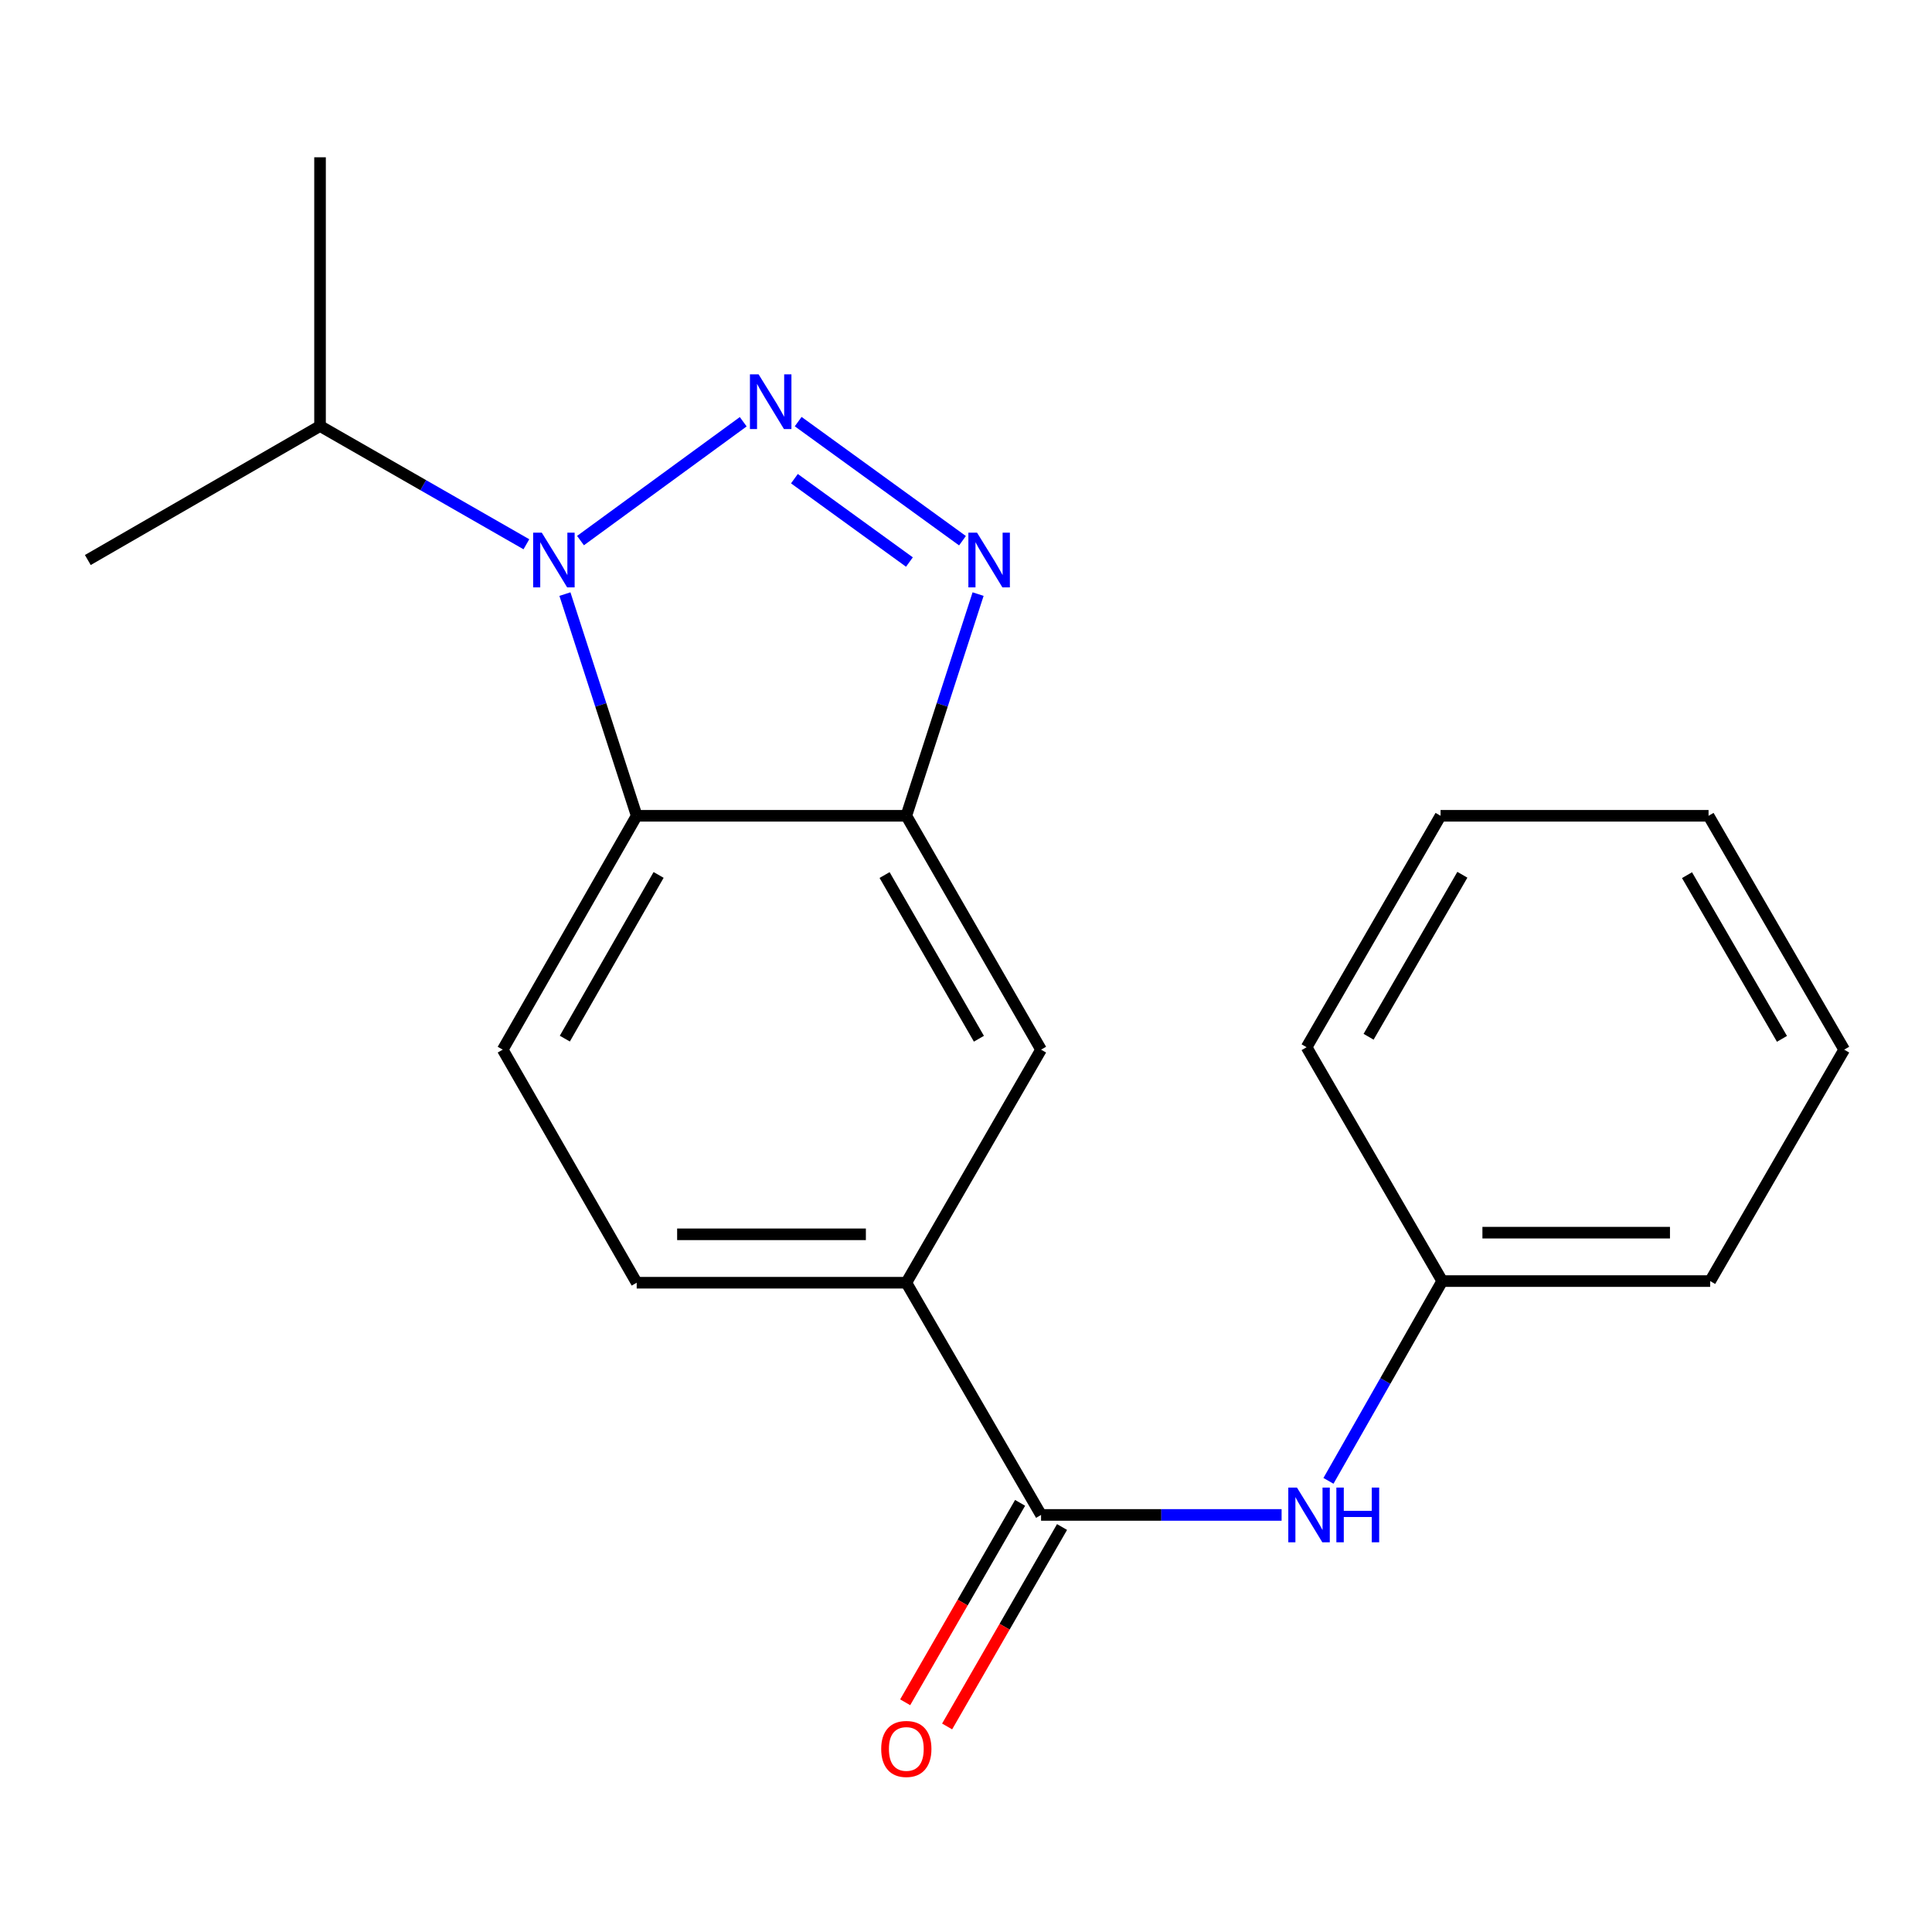 <?xml version='1.0' encoding='iso-8859-1'?>
<svg version='1.1' baseProfile='full'
              xmlns='http://www.w3.org/2000/svg'
                      xmlns:rdkit='http://www.rdkit.org/xml'
                      xmlns:xlink='http://www.w3.org/1999/xlink'
                  xml:space='preserve'
width='1000px' height='1000px' viewBox='0 0 1000 1000'>
<!-- END OF HEADER -->
<rect style='opacity:1.0;fill:#FFFFFF;stroke:none' width='1000' height='1000' x='0' y='0'> </rect>
<path class='bond-0' d='M 384.692,218.293 L 300.464,279.806' style='fill:none;fill-rule:evenodd;stroke:#0000FF;stroke-width:6px;stroke-linecap:butt;stroke-linejoin:miter;stroke-opacity:1' />
<path class='bond-1' d='M 413.137,218.227 L 498.18,279.868' style='fill:none;fill-rule:evenodd;stroke:#0000FF;stroke-width:6px;stroke-linecap:butt;stroke-linejoin:miter;stroke-opacity:1' />
<path class='bond-1' d='M 411.188,247.762 L 470.718,290.911' style='fill:none;fill-rule:evenodd;stroke:#0000FF;stroke-width:6px;stroke-linecap:butt;stroke-linejoin:miter;stroke-opacity:1' />
<path class='bond-2' d='M 292.401,307.504 L 310.977,364.878' style='fill:none;fill-rule:evenodd;stroke:#0000FF;stroke-width:6px;stroke-linecap:butt;stroke-linejoin:miter;stroke-opacity:1' />
<path class='bond-2' d='M 310.977,364.878 L 329.552,422.253' style='fill:none;fill-rule:evenodd;stroke:#000000;stroke-width:6px;stroke-linecap:butt;stroke-linejoin:miter;stroke-opacity:1' />
<path class='bond-11' d='M 272.462,281.713 L 219.055,251.112' style='fill:none;fill-rule:evenodd;stroke:#0000FF;stroke-width:6px;stroke-linecap:butt;stroke-linejoin:miter;stroke-opacity:1' />
<path class='bond-11' d='M 219.055,251.112 L 165.648,220.511' style='fill:none;fill-rule:evenodd;stroke:#000000;stroke-width:6px;stroke-linecap:butt;stroke-linejoin:miter;stroke-opacity:1' />
<path class='bond-3' d='M 506.261,307.504 L 487.685,364.878' style='fill:none;fill-rule:evenodd;stroke:#0000FF;stroke-width:6px;stroke-linecap:butt;stroke-linejoin:miter;stroke-opacity:1' />
<path class='bond-3' d='M 487.685,364.878 L 469.11,422.253' style='fill:none;fill-rule:evenodd;stroke:#000000;stroke-width:6px;stroke-linecap:butt;stroke-linejoin:miter;stroke-opacity:1' />
<path class='bond-8' d='M 329.552,422.253 L 260.212,543.295' style='fill:none;fill-rule:evenodd;stroke:#000000;stroke-width:6px;stroke-linecap:butt;stroke-linejoin:miter;stroke-opacity:1' />
<path class='bond-8' d='M 340.894,452.864 L 292.356,537.594' style='fill:none;fill-rule:evenodd;stroke:#000000;stroke-width:6px;stroke-linecap:butt;stroke-linejoin:miter;stroke-opacity:1' />
<path class='bond-20' d='M 329.552,422.253 L 469.11,422.253' style='fill:none;fill-rule:evenodd;stroke:#000000;stroke-width:6px;stroke-linecap:butt;stroke-linejoin:miter;stroke-opacity:1' />
<path class='bond-6' d='M 469.11,422.253 L 538.853,543.295' style='fill:none;fill-rule:evenodd;stroke:#000000;stroke-width:6px;stroke-linecap:butt;stroke-linejoin:miter;stroke-opacity:1' />
<path class='bond-6' d='M 457.86,452.919 L 506.68,537.648' style='fill:none;fill-rule:evenodd;stroke:#000000;stroke-width:6px;stroke-linecap:butt;stroke-linejoin:miter;stroke-opacity:1' />
<path class='bond-4' d='M 538.853,784.126 L 469.11,663.933' style='fill:none;fill-rule:evenodd;stroke:#000000;stroke-width:6px;stroke-linecap:butt;stroke-linejoin:miter;stroke-opacity:1' />
<path class='bond-7' d='M 538.853,784.126 L 601.103,784.126' style='fill:none;fill-rule:evenodd;stroke:#000000;stroke-width:6px;stroke-linecap:butt;stroke-linejoin:miter;stroke-opacity:1' />
<path class='bond-7' d='M 601.103,784.126 L 663.353,784.126' style='fill:none;fill-rule:evenodd;stroke:#0000FF;stroke-width:6px;stroke-linecap:butt;stroke-linejoin:miter;stroke-opacity:1' />
<path class='bond-9' d='M 527.998,777.872 L 498.257,829.486' style='fill:none;fill-rule:evenodd;stroke:#000000;stroke-width:6px;stroke-linecap:butt;stroke-linejoin:miter;stroke-opacity:1' />
<path class='bond-9' d='M 498.257,829.486 L 468.517,881.101' style='fill:none;fill-rule:evenodd;stroke:#FF0000;stroke-width:6px;stroke-linecap:butt;stroke-linejoin:miter;stroke-opacity:1' />
<path class='bond-9' d='M 549.709,790.381 L 519.969,841.996' style='fill:none;fill-rule:evenodd;stroke:#000000;stroke-width:6px;stroke-linecap:butt;stroke-linejoin:miter;stroke-opacity:1' />
<path class='bond-9' d='M 519.969,841.996 L 490.229,893.611' style='fill:none;fill-rule:evenodd;stroke:#FF0000;stroke-width:6px;stroke-linecap:butt;stroke-linejoin:miter;stroke-opacity:1' />
<path class='bond-5' d='M 469.11,663.933 L 538.853,543.295' style='fill:none;fill-rule:evenodd;stroke:#000000;stroke-width:6px;stroke-linecap:butt;stroke-linejoin:miter;stroke-opacity:1' />
<path class='bond-21' d='M 469.11,663.933 L 329.552,663.933' style='fill:none;fill-rule:evenodd;stroke:#000000;stroke-width:6px;stroke-linecap:butt;stroke-linejoin:miter;stroke-opacity:1' />
<path class='bond-21' d='M 448.176,638.876 L 350.486,638.876' style='fill:none;fill-rule:evenodd;stroke:#000000;stroke-width:6px;stroke-linecap:butt;stroke-linejoin:miter;stroke-opacity:1' />
<path class='bond-12' d='M 687.609,766.484 L 717.053,714.784' style='fill:none;fill-rule:evenodd;stroke:#0000FF;stroke-width:6px;stroke-linecap:butt;stroke-linejoin:miter;stroke-opacity:1' />
<path class='bond-12' d='M 717.053,714.784 L 746.497,663.084' style='fill:none;fill-rule:evenodd;stroke:#000000;stroke-width:6px;stroke-linecap:butt;stroke-linejoin:miter;stroke-opacity:1' />
<path class='bond-10' d='M 260.212,543.295 L 329.552,663.933' style='fill:none;fill-rule:evenodd;stroke:#000000;stroke-width:6px;stroke-linecap:butt;stroke-linejoin:miter;stroke-opacity:1' />
<path class='bond-13' d='M 165.648,220.511 L 45.455,289.865' style='fill:none;fill-rule:evenodd;stroke:#000000;stroke-width:6px;stroke-linecap:butt;stroke-linejoin:miter;stroke-opacity:1' />
<path class='bond-14' d='M 165.648,220.511 L 165.648,81.413' style='fill:none;fill-rule:evenodd;stroke:#000000;stroke-width:6px;stroke-linecap:butt;stroke-linejoin:miter;stroke-opacity:1' />
<path class='bond-15' d='M 746.497,663.084 L 885.178,663.084' style='fill:none;fill-rule:evenodd;stroke:#000000;stroke-width:6px;stroke-linecap:butt;stroke-linejoin:miter;stroke-opacity:1' />
<path class='bond-15' d='M 767.3,638.027 L 864.376,638.027' style='fill:none;fill-rule:evenodd;stroke:#000000;stroke-width:6px;stroke-linecap:butt;stroke-linejoin:miter;stroke-opacity:1' />
<path class='bond-16' d='M 746.497,663.084 L 676.294,542.042' style='fill:none;fill-rule:evenodd;stroke:#000000;stroke-width:6px;stroke-linecap:butt;stroke-linejoin:miter;stroke-opacity:1' />
<path class='bond-17' d='M 885.178,663.084 L 954.545,543.295' style='fill:none;fill-rule:evenodd;stroke:#000000;stroke-width:6px;stroke-linecap:butt;stroke-linejoin:miter;stroke-opacity:1' />
<path class='bond-18' d='M 676.294,542.042 L 745.634,422.253' style='fill:none;fill-rule:evenodd;stroke:#000000;stroke-width:6px;stroke-linecap:butt;stroke-linejoin:miter;stroke-opacity:1' />
<path class='bond-18' d='M 708.382,536.627 L 756.92,452.774' style='fill:none;fill-rule:evenodd;stroke:#000000;stroke-width:6px;stroke-linecap:butt;stroke-linejoin:miter;stroke-opacity:1' />
<path class='bond-22' d='M 954.545,543.295 L 884.342,422.253' style='fill:none;fill-rule:evenodd;stroke:#000000;stroke-width:6px;stroke-linecap:butt;stroke-linejoin:miter;stroke-opacity:1' />
<path class='bond-22' d='M 922.339,537.71 L 873.197,452.981' style='fill:none;fill-rule:evenodd;stroke:#000000;stroke-width:6px;stroke-linecap:butt;stroke-linejoin:miter;stroke-opacity:1' />
<path class='bond-19' d='M 745.634,422.253 L 884.342,422.253' style='fill:none;fill-rule:evenodd;stroke:#000000;stroke-width:6px;stroke-linecap:butt;stroke-linejoin:miter;stroke-opacity:1' />
<path  class='atom-0' d='M 392.646 193.752
L 401.926 208.752
Q 402.846 210.232, 404.326 212.912
Q 405.806 215.592, 405.886 215.752
L 405.886 193.752
L 409.646 193.752
L 409.646 222.072
L 405.766 222.072
L 395.806 205.672
Q 394.646 203.752, 393.406 201.552
Q 392.206 199.352, 391.846 198.672
L 391.846 222.072
L 388.166 222.072
L 388.166 193.752
L 392.646 193.752
' fill='#0000FF'/>
<path  class='atom-1' d='M 280.43 275.705
L 289.71 290.705
Q 290.63 292.185, 292.11 294.865
Q 293.59 297.545, 293.67 297.705
L 293.67 275.705
L 297.43 275.705
L 297.43 304.025
L 293.55 304.025
L 283.59 287.625
Q 282.43 285.705, 281.19 283.505
Q 279.99 281.305, 279.63 280.625
L 279.63 304.025
L 275.95 304.025
L 275.95 275.705
L 280.43 275.705
' fill='#0000FF'/>
<path  class='atom-2' d='M 505.712 275.705
L 514.992 290.705
Q 515.912 292.185, 517.392 294.865
Q 518.872 297.545, 518.952 297.705
L 518.952 275.705
L 522.712 275.705
L 522.712 304.025
L 518.832 304.025
L 508.872 287.625
Q 507.712 285.705, 506.472 283.505
Q 505.272 281.305, 504.912 280.625
L 504.912 304.025
L 501.232 304.025
L 501.232 275.705
L 505.712 275.705
' fill='#0000FF'/>
<path  class='atom-8' d='M 671.301 769.966
L 680.581 784.966
Q 681.501 786.446, 682.981 789.126
Q 684.461 791.806, 684.541 791.966
L 684.541 769.966
L 688.301 769.966
L 688.301 798.286
L 684.421 798.286
L 674.461 781.886
Q 673.301 779.966, 672.061 777.766
Q 670.861 775.566, 670.501 774.886
L 670.501 798.286
L 666.821 798.286
L 666.821 769.966
L 671.301 769.966
' fill='#0000FF'/>
<path  class='atom-8' d='M 691.701 769.966
L 695.541 769.966
L 695.541 782.006
L 710.021 782.006
L 710.021 769.966
L 713.861 769.966
L 713.861 798.286
L 710.021 798.286
L 710.021 785.206
L 695.541 785.206
L 695.541 798.286
L 691.701 798.286
L 691.701 769.966
' fill='#0000FF'/>
<path  class='atom-10' d='M 456.11 905.249
Q 456.11 898.449, 459.47 894.649
Q 462.83 890.849, 469.11 890.849
Q 475.39 890.849, 478.75 894.649
Q 482.11 898.449, 482.11 905.249
Q 482.11 912.129, 478.71 916.049
Q 475.31 919.929, 469.11 919.929
Q 462.87 919.929, 459.47 916.049
Q 456.11 912.169, 456.11 905.249
M 469.11 916.729
Q 473.43 916.729, 475.75 913.849
Q 478.11 910.929, 478.11 905.249
Q 478.11 899.689, 475.75 896.889
Q 473.43 894.049, 469.11 894.049
Q 464.79 894.049, 462.43 896.849
Q 460.11 899.649, 460.11 905.249
Q 460.11 910.969, 462.43 913.849
Q 464.79 916.729, 469.11 916.729
' fill='#FF0000'/>
</svg>
